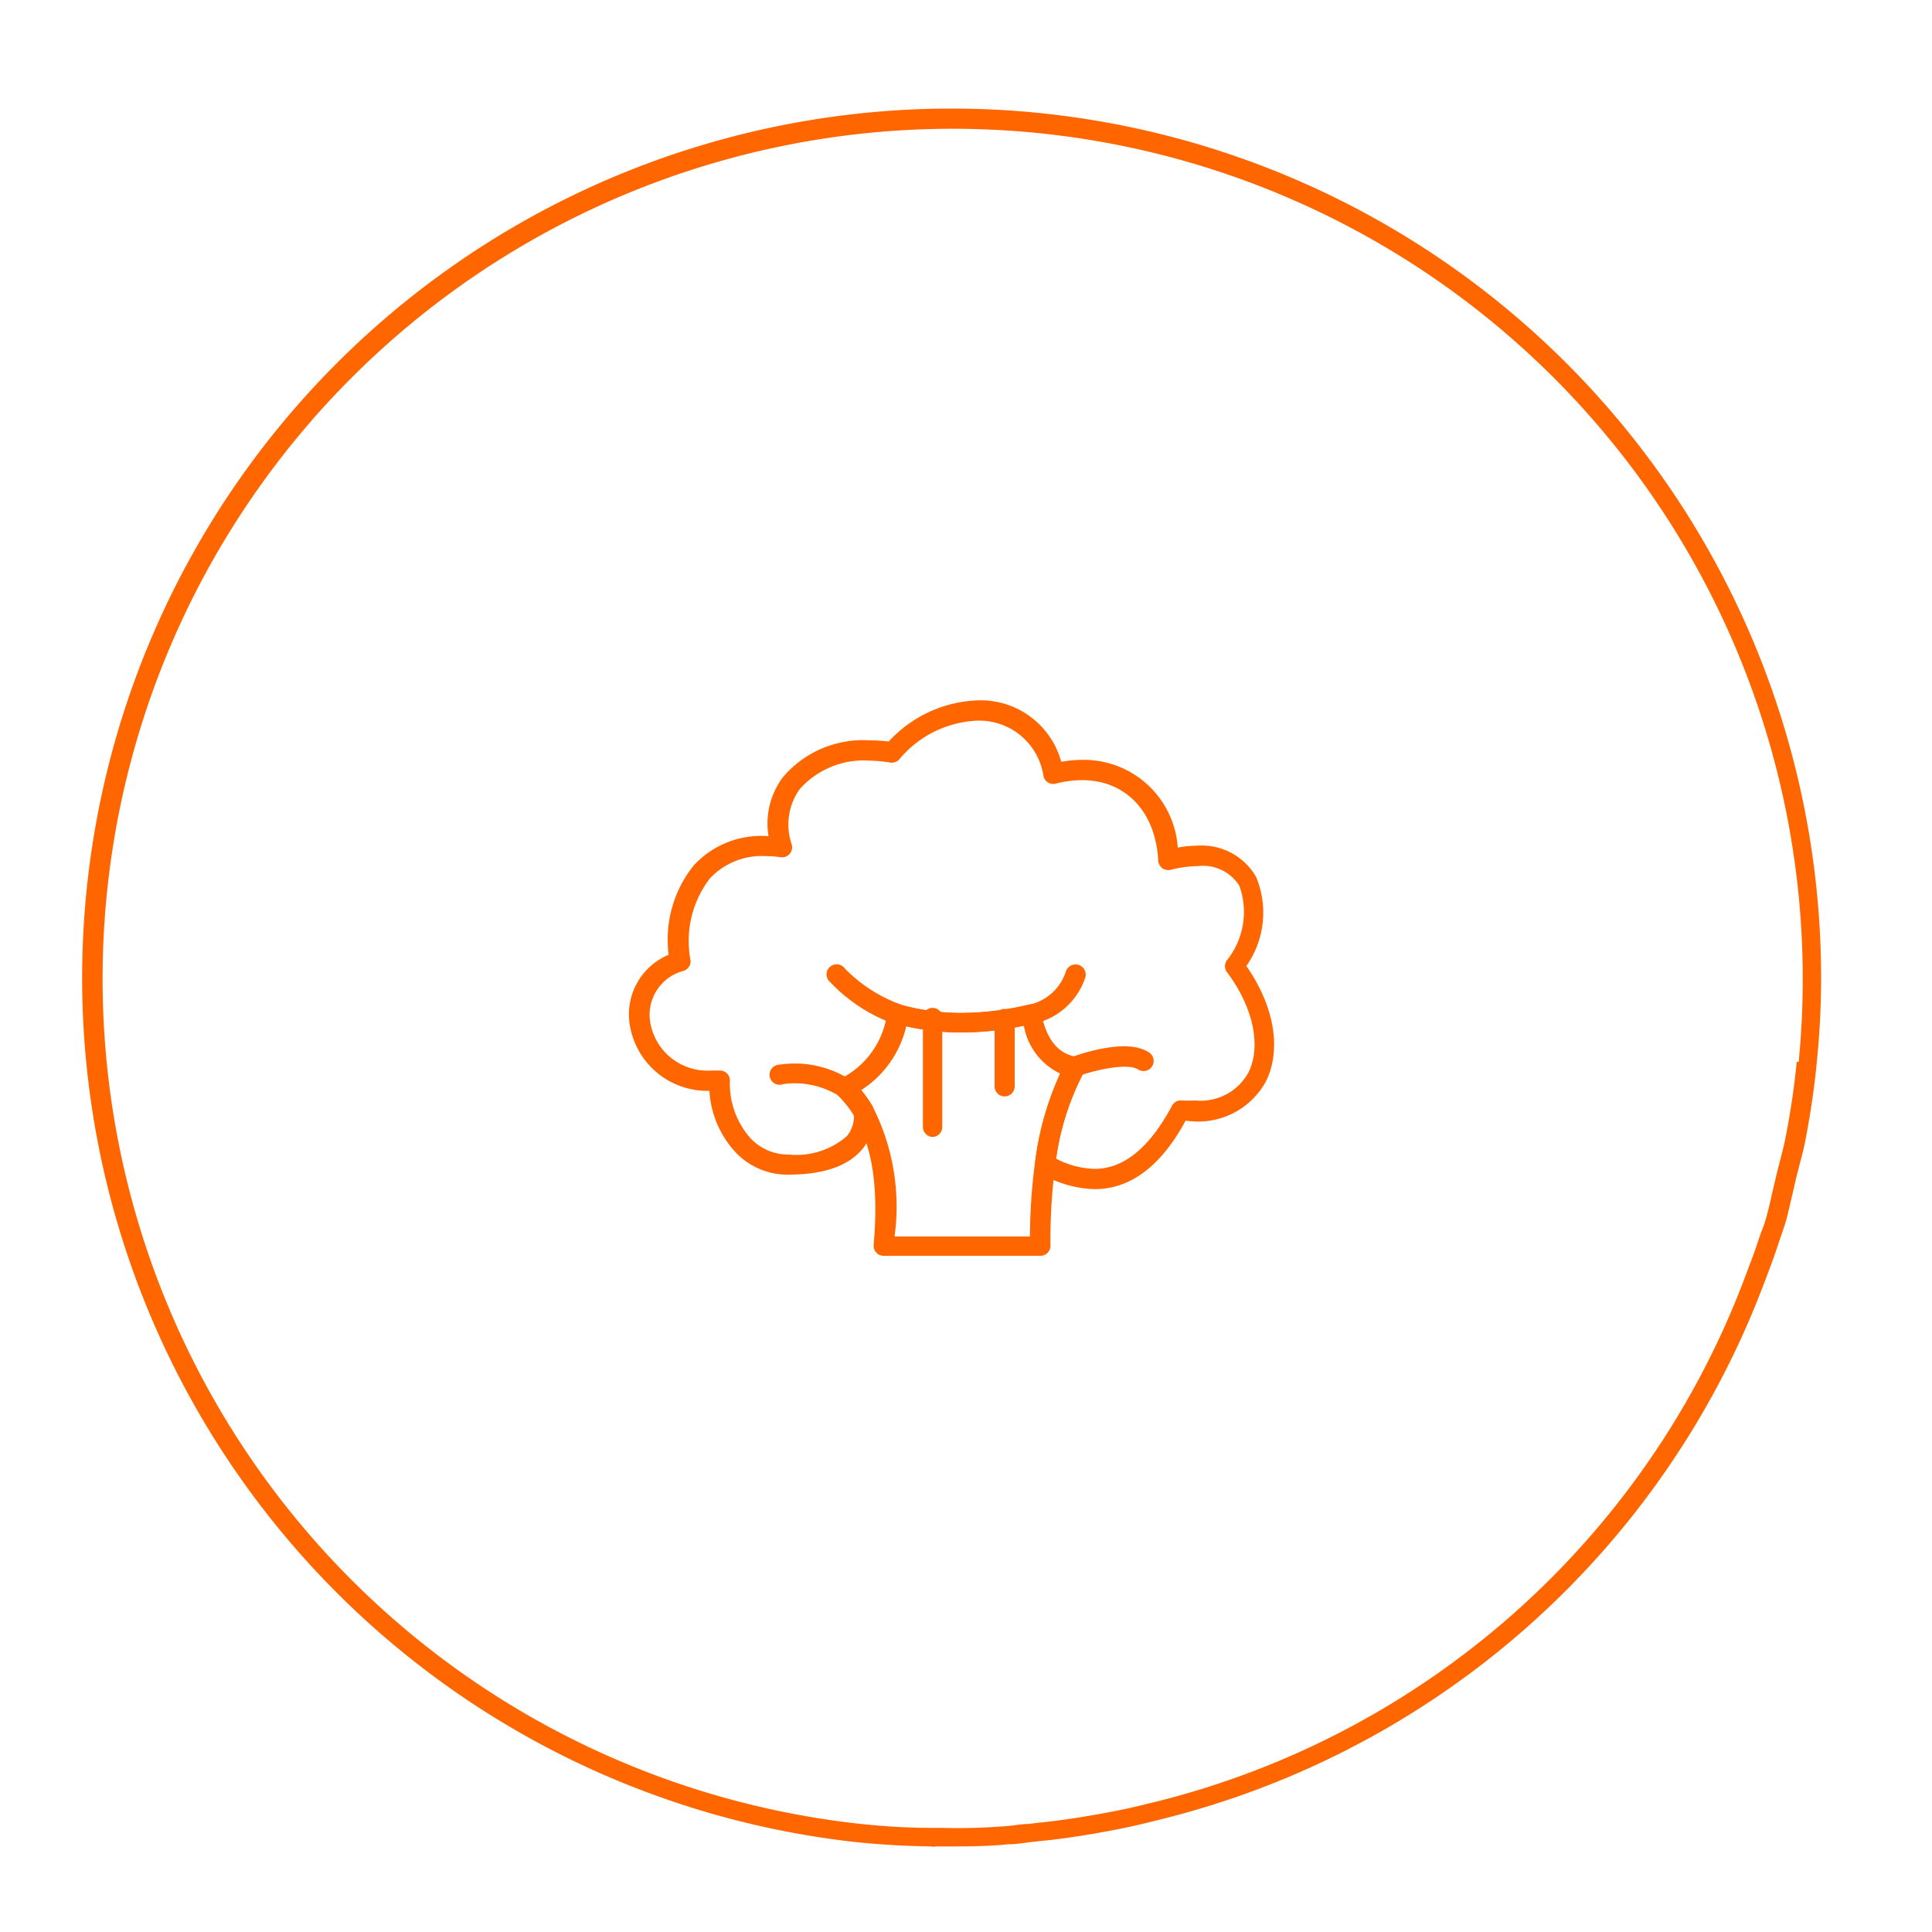 <svg id="CD-Elements" xmlns="http://www.w3.org/2000/svg" viewBox="0 0 100 100"><defs><style>.cls-1{fill:#f60;}</style></defs><title>03_01</title><path class="cls-1" d="M93,54.95c-.12,1.2-.29,2.42-.54,3.72-.09.51-.22,1-.35,1.5-.06.23-.12.46-.18.72l-.19.81c-.1.45-.2.89-.32,1.32s-.19.57-.29.84l-.21.61c-.14.43-.3.84-.46,1.26l-.16.43A43.89,43.89,0,0,1,59.86,93.25c-.73.18-1.46.36-2.2.5-1.5.29-2.76.48-3.95.6l-.5.06c-.38,0-.76.09-1.14.11a31.34,31.34,0,0,1-3.36.09h-.3l-.21,0c-1.42,0-2.7-.1-3.89-.23a44,44,0,1,1,49-43.74c0,1.43-.07,2.89-.21,4.33ZM49.24,5.62a45,45,0,0,0-5,89.72c1.23.13,2.53.21,3.93.23a.71.71,0,0,0,.28,0h.84c.86,0,1.75,0,2.9-.11.41,0,.8-.07,1.2-.12l.48-.05c1.22-.12,2.5-.32,4-.61.76-.15,1.5-.33,2.25-.52A44.88,44.88,0,0,0,91.27,66.52l.16-.42c.16-.43.33-.86.48-1.31l.2-.6c.1-.29.2-.58.3-.89s.23-.92.34-1.38l.19-.82c.05-.23.11-.45.17-.68.13-.52.27-1,.37-1.57.25-1.33.43-2.57.55-3.8a43.22,43.22,0,0,0,.23-4.43,45,45,0,0,0-45-45Z"/><path class="cls-1" d="M53.84,65h-8.1a.52.52,0,0,1-.52-.57c.26-2.94-.06-5.11-1-6.65a5.3,5.3,0,0,0-.86-1.09.52.52,0,0,1,.1-.83,4.43,4.43,0,0,0,2.46-3.44A.52.52,0,0,1,46.6,52a11.75,11.75,0,0,0,3.17.43A15.13,15.13,0,0,0,53.25,52a.52.52,0,0,1,.63.41c.27,1.4.88,2.15,1.86,2.3a.52.52,0,0,1,.37.77,13.81,13.81,0,0,0-1.5,4.9,30.45,30.45,0,0,0-.24,4.13A.52.52,0,0,1,53.84,65Zm-7.53-1h7a30.17,30.17,0,0,1,.25-3.75,15.51,15.51,0,0,1,1.32-4.68A3.36,3.36,0,0,1,53,53.09a15.83,15.83,0,0,1-3.21.35,12.94,12.94,0,0,1-2.89-.32,5.37,5.37,0,0,1-2.33,3.3,6.37,6.37,0,0,1,.58.82A11.41,11.41,0,0,1,46.31,63.94Z"/><path class="cls-1" d="M46.46,53a.52.52,0,0,1-.18,0,8.57,8.57,0,0,1-3.4-2.26.52.52,0,0,1,.85-.61A7.69,7.69,0,0,0,46.64,52a.52.52,0,0,1-.18,1Z"/><path class="cls-1" d="M53.37,53a.52.52,0,0,1-.08-1,2.56,2.56,0,0,0,1.88-1.72.52.52,0,0,1,1,.33A3.61,3.61,0,0,1,53.45,53Z"/><path class="cls-1" d="M43.74,56.83a.52.52,0,0,1-.29-.09,4.35,4.35,0,0,0-2.9-.63.52.52,0,1,1-.23-1,5.35,5.35,0,0,1,3.7.78.52.52,0,0,1-.29,1Z"/><path class="cls-1" d="M55.65,55.71a.52.52,0,0,1-.17-1c.47-.17,2.87-1,4-.23a.52.52,0,1,1-.58.87c-.5-.33-2.12,0-3.06.34A.52.52,0,0,1,55.65,55.71Z"/><path class="cls-1" d="M56.66,61.55a5.81,5.81,0,0,1-2.82-.83.52.52,0,0,1-.26-.53,15.51,15.51,0,0,1,1.32-4.68A3.36,3.36,0,0,1,53,53.09a15.83,15.83,0,0,1-3.21.35,12.94,12.94,0,0,1-2.89-.32,5.37,5.37,0,0,1-2.33,3.3,6.37,6.37,0,0,1,.58.82.52.52,0,0,1,.07.17,2.66,2.66,0,0,1-.58,2.06c-.73.88-2,1.33-3.86,1.33a3.7,3.7,0,0,1-2.69-1.14,5.1,5.1,0,0,1-1.37-3.2,4.06,4.06,0,0,1-4.11-3.34,3.34,3.34,0,0,1,2-3.7,6.12,6.12,0,0,1,1.31-4.64,4.76,4.76,0,0,1,3.86-1.5,4,4,0,0,1,.74-3.05A5.44,5.44,0,0,1,45,38.32a8.79,8.79,0,0,1,1,.06,6.56,6.56,0,0,1,4.65-2.13,4.32,4.32,0,0,1,4.28,3.18,6.31,6.31,0,0,1,1.1-.1,4.87,4.87,0,0,1,4.93,4.54,6.26,6.26,0,0,1,1.05-.1,3.24,3.24,0,0,1,3,1.61A4.79,4.79,0,0,1,64.51,50c1.45,2.07,1.84,4.34,1,6a4,4,0,0,1-4.14,2C60.09,60.37,58.5,61.55,56.66,61.55Zm-2-1.58a4.52,4.52,0,0,0,2,.53c1.51,0,2.84-1.1,4-3.26a.52.52,0,0,1,.52-.28,5.89,5.89,0,0,0,.69,0,2.82,2.82,0,0,0,2.75-1.45c.68-1.36.24-3.41-1.12-5.2a.52.52,0,0,1,0-.6,4,4,0,0,0,.65-3.86A2.22,2.22,0,0,0,62,44.83a5.82,5.82,0,0,0-1.4.19.52.52,0,0,1-.65-.48C59.81,42,58.26,40.38,56,40.38a5.52,5.52,0,0,0-1.35.18.52.52,0,0,1-.64-.39,3.36,3.36,0,0,0-3.4-2.87,5.55,5.55,0,0,0-4.06,2,.52.52,0,0,1-.47.17A7.9,7.9,0,0,0,45,39.37a4.42,4.42,0,0,0-3.61,1.48,3.15,3.15,0,0,0-.41,2.86.52.52,0,0,1-.57.66,5.91,5.91,0,0,0-.82-.06,3.69,3.69,0,0,0-2.85,1.16,5.33,5.33,0,0,0-1,4.23.52.52,0,0,1-.35.55,2.35,2.35,0,0,0-1.73,2.69,3,3,0,0,0,3.15,2.47h0l.4,0a.52.52,0,0,1,.57.53,4.23,4.23,0,0,0,1.09,3,2.68,2.68,0,0,0,1.95.82,4,4,0,0,0,3-.94,1.62,1.62,0,0,0,.38-1.14,5.29,5.29,0,0,0-.8-1,.52.52,0,0,1,.1-.83,4.43,4.43,0,0,0,2.46-3.44A.52.52,0,0,1,46.6,52a11.75,11.75,0,0,0,3.17.43A15.13,15.13,0,0,0,53.25,52a.52.52,0,0,1,.63.41c.27,1.4.88,2.15,1.86,2.3a.52.52,0,0,1,.37.77A13.47,13.47,0,0,0,54.66,60Z"/><path class="cls-1" d="M48.29,58.85a.52.52,0,0,1-.52-.52v-5.5a.52.52,0,1,1,1,0v5.5A.52.52,0,0,1,48.29,58.85Z"/><path class="cls-1" d="M52,56.75h0a.52.52,0,0,1-.52-.52V52.74a.52.52,0,0,1,.52-.52h0a.52.52,0,0,1,.52.52v3.49A.52.52,0,0,1,52,56.75Z"/></svg>